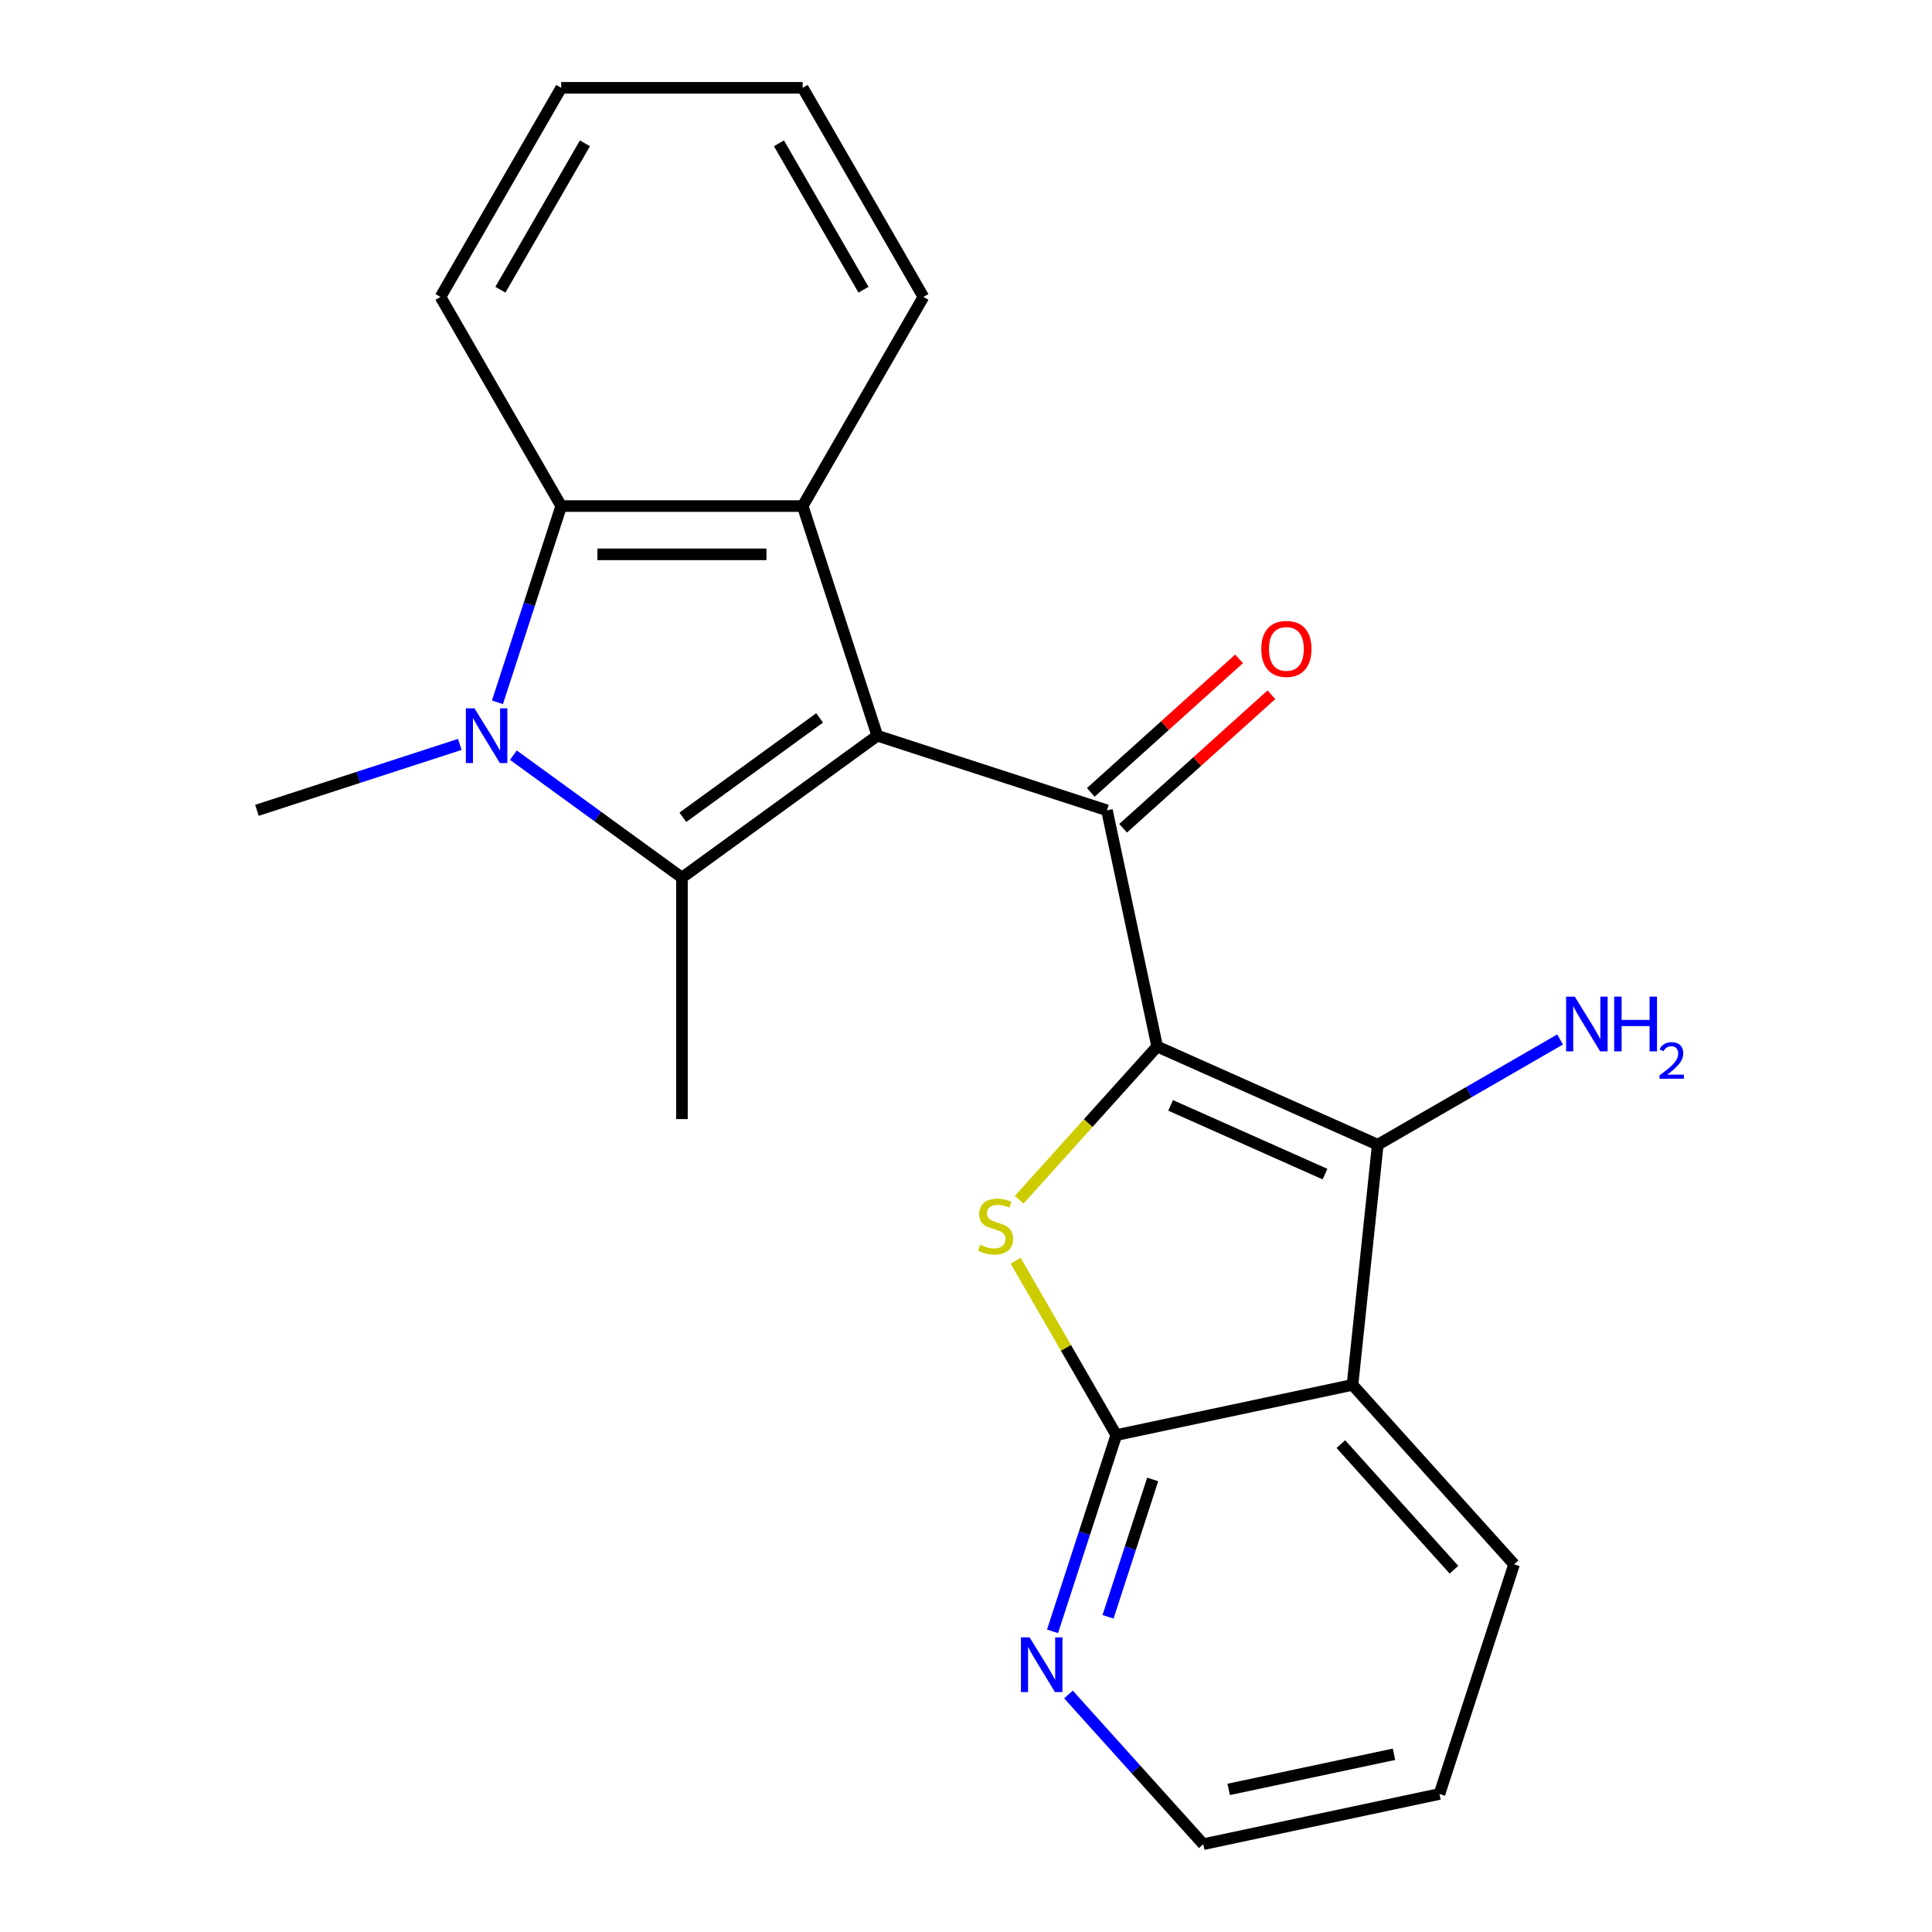 <?xml version='1.0' encoding='iso-8859-1'?>
<svg version='1.1' baseProfile='full'
              xmlns='http://www.w3.org/2000/svg'
                      xmlns:rdkit='http://www.rdkit.org/xml'
                      xmlns:xlink='http://www.w3.org/1999/xlink'
                  xml:space='preserve'
width='1000px' height='1000px' viewBox='0 0 1000 1000'>
<!-- END OF HEADER -->
<rect style='opacity:1.0;fill:#FFFFFF;stroke:none' width='1000' height='1000' x='0' y='0'> </rect>
<path class='bond-2' d='M 598.941,541.676 L 572.955,419.423' style='fill:none;fill-rule:evenodd;stroke:#000000;stroke-width:6px;stroke-linecap:butt;stroke-linejoin:miter;stroke-opacity:1' />
<path class='bond-4' d='M 598.941,541.676 L 563.228,581.339' style='fill:none;fill-rule:evenodd;stroke:#000000;stroke-width:6px;stroke-linecap:butt;stroke-linejoin:miter;stroke-opacity:1' />
<path class='bond-4' d='M 563.228,581.339 L 527.515,621.003' style='fill:none;fill-rule:evenodd;stroke:#CCCC00;stroke-width:6px;stroke-linecap:butt;stroke-linejoin:miter;stroke-opacity:1' />
<path class='bond-5' d='M 598.941,541.676 L 713.12,592.512' style='fill:none;fill-rule:evenodd;stroke:#000000;stroke-width:6px;stroke-linecap:butt;stroke-linejoin:miter;stroke-opacity:1' />
<path class='bond-5' d='M 605.901,572.137 L 685.826,607.722' style='fill:none;fill-rule:evenodd;stroke:#000000;stroke-width:6px;stroke-linecap:butt;stroke-linejoin:miter;stroke-opacity:1' />
<path class='bond-0' d='M 454.088,380.801 L 572.955,419.423' style='fill:none;fill-rule:evenodd;stroke:#000000;stroke-width:6px;stroke-linecap:butt;stroke-linejoin:miter;stroke-opacity:1' />
<path class='bond-1' d='M 454.088,380.801 L 352.974,454.265' style='fill:none;fill-rule:evenodd;stroke:#000000;stroke-width:6px;stroke-linecap:butt;stroke-linejoin:miter;stroke-opacity:1' />
<path class='bond-1' d='M 424.228,371.597 L 353.448,423.022' style='fill:none;fill-rule:evenodd;stroke:#000000;stroke-width:6px;stroke-linecap:butt;stroke-linejoin:miter;stroke-opacity:1' />
<path class='bond-6' d='M 454.088,380.801 L 415.466,261.934' style='fill:none;fill-rule:evenodd;stroke:#000000;stroke-width:6px;stroke-linecap:butt;stroke-linejoin:miter;stroke-opacity:1' />
<path class='bond-3' d='M 352.974,454.265 L 309.349,422.569' style='fill:none;fill-rule:evenodd;stroke:#000000;stroke-width:6px;stroke-linecap:butt;stroke-linejoin:miter;stroke-opacity:1' />
<path class='bond-3' d='M 309.349,422.569 L 265.724,390.874' style='fill:none;fill-rule:evenodd;stroke:#0000FF;stroke-width:6px;stroke-linecap:butt;stroke-linejoin:miter;stroke-opacity:1' />
<path class='bond-13' d='M 352.974,454.265 L 352.974,579.249' style='fill:none;fill-rule:evenodd;stroke:#000000;stroke-width:6px;stroke-linecap:butt;stroke-linejoin:miter;stroke-opacity:1' />
<path class='bond-11' d='M 581.319,428.711 L 619.697,394.155' style='fill:none;fill-rule:evenodd;stroke:#000000;stroke-width:6px;stroke-linecap:butt;stroke-linejoin:miter;stroke-opacity:1' />
<path class='bond-11' d='M 619.697,394.155 L 658.075,359.599' style='fill:none;fill-rule:evenodd;stroke:#FF0000;stroke-width:6px;stroke-linecap:butt;stroke-linejoin:miter;stroke-opacity:1' />
<path class='bond-11' d='M 564.592,410.135 L 602.971,375.579' style='fill:none;fill-rule:evenodd;stroke:#000000;stroke-width:6px;stroke-linecap:butt;stroke-linejoin:miter;stroke-opacity:1' />
<path class='bond-11' d='M 602.971,375.579 L 641.349,341.023' style='fill:none;fill-rule:evenodd;stroke:#FF0000;stroke-width:6px;stroke-linecap:butt;stroke-linejoin:miter;stroke-opacity:1' />
<path class='bond-14' d='M 237.995,385.306 L 185.494,402.364' style='fill:none;fill-rule:evenodd;stroke:#0000FF;stroke-width:6px;stroke-linecap:butt;stroke-linejoin:miter;stroke-opacity:1' />
<path class='bond-14' d='M 185.494,402.364 L 132.993,419.423' style='fill:none;fill-rule:evenodd;stroke:#000000;stroke-width:6px;stroke-linecap:butt;stroke-linejoin:miter;stroke-opacity:1' />
<path class='bond-24' d='M 257.476,363.516 L 273.979,312.725' style='fill:none;fill-rule:evenodd;stroke:#0000FF;stroke-width:6px;stroke-linecap:butt;stroke-linejoin:miter;stroke-opacity:1' />
<path class='bond-24' d='M 273.979,312.725 L 290.482,261.934' style='fill:none;fill-rule:evenodd;stroke:#000000;stroke-width:6px;stroke-linecap:butt;stroke-linejoin:miter;stroke-opacity:1' />
<path class='bond-8' d='M 525.705,652.562 L 551.754,697.679' style='fill:none;fill-rule:evenodd;stroke:#CCCC00;stroke-width:6px;stroke-linecap:butt;stroke-linejoin:miter;stroke-opacity:1' />
<path class='bond-8' d='M 551.754,697.679 L 577.802,742.797' style='fill:none;fill-rule:evenodd;stroke:#000000;stroke-width:6px;stroke-linecap:butt;stroke-linejoin:miter;stroke-opacity:1' />
<path class='bond-7' d='M 713.12,592.512 L 700.056,716.811' style='fill:none;fill-rule:evenodd;stroke:#000000;stroke-width:6px;stroke-linecap:butt;stroke-linejoin:miter;stroke-opacity:1' />
<path class='bond-12' d='M 713.12,592.512 L 760.307,565.268' style='fill:none;fill-rule:evenodd;stroke:#000000;stroke-width:6px;stroke-linecap:butt;stroke-linejoin:miter;stroke-opacity:1' />
<path class='bond-12' d='M 760.307,565.268 L 807.495,538.024' style='fill:none;fill-rule:evenodd;stroke:#0000FF;stroke-width:6px;stroke-linecap:butt;stroke-linejoin:miter;stroke-opacity:1' />
<path class='bond-9' d='M 415.466,261.934 L 290.482,261.934' style='fill:none;fill-rule:evenodd;stroke:#000000;stroke-width:6px;stroke-linecap:butt;stroke-linejoin:miter;stroke-opacity:1' />
<path class='bond-9' d='M 396.718,286.93 L 309.229,286.93' style='fill:none;fill-rule:evenodd;stroke:#000000;stroke-width:6px;stroke-linecap:butt;stroke-linejoin:miter;stroke-opacity:1' />
<path class='bond-16' d='M 415.466,261.934 L 477.958,153.694' style='fill:none;fill-rule:evenodd;stroke:#000000;stroke-width:6px;stroke-linecap:butt;stroke-linejoin:miter;stroke-opacity:1' />
<path class='bond-15' d='M 700.056,716.811 L 783.686,809.693' style='fill:none;fill-rule:evenodd;stroke:#000000;stroke-width:6px;stroke-linecap:butt;stroke-linejoin:miter;stroke-opacity:1' />
<path class='bond-15' d='M 694.024,747.47 L 752.565,812.487' style='fill:none;fill-rule:evenodd;stroke:#000000;stroke-width:6px;stroke-linecap:butt;stroke-linejoin:miter;stroke-opacity:1' />
<path class='bond-22' d='M 700.056,716.811 L 577.802,742.797' style='fill:none;fill-rule:evenodd;stroke:#000000;stroke-width:6px;stroke-linecap:butt;stroke-linejoin:miter;stroke-opacity:1' />
<path class='bond-10' d='M 577.802,742.797 L 561.299,793.588' style='fill:none;fill-rule:evenodd;stroke:#000000;stroke-width:6px;stroke-linecap:butt;stroke-linejoin:miter;stroke-opacity:1' />
<path class='bond-10' d='M 561.299,793.588 L 544.796,844.379' style='fill:none;fill-rule:evenodd;stroke:#0000FF;stroke-width:6px;stroke-linecap:butt;stroke-linejoin:miter;stroke-opacity:1' />
<path class='bond-10' d='M 596.625,765.759 L 585.073,801.313' style='fill:none;fill-rule:evenodd;stroke:#000000;stroke-width:6px;stroke-linecap:butt;stroke-linejoin:miter;stroke-opacity:1' />
<path class='bond-10' d='M 585.073,801.313 L 573.521,836.867' style='fill:none;fill-rule:evenodd;stroke:#0000FF;stroke-width:6px;stroke-linecap:butt;stroke-linejoin:miter;stroke-opacity:1' />
<path class='bond-17' d='M 290.482,261.934 L 227.99,153.694' style='fill:none;fill-rule:evenodd;stroke:#000000;stroke-width:6px;stroke-linecap:butt;stroke-linejoin:miter;stroke-opacity:1' />
<path class='bond-18' d='M 553.045,877.062 L 587.928,915.804' style='fill:none;fill-rule:evenodd;stroke:#0000FF;stroke-width:6px;stroke-linecap:butt;stroke-linejoin:miter;stroke-opacity:1' />
<path class='bond-18' d='M 587.928,915.804 L 622.811,954.545' style='fill:none;fill-rule:evenodd;stroke:#000000;stroke-width:6px;stroke-linecap:butt;stroke-linejoin:miter;stroke-opacity:1' />
<path class='bond-19' d='M 783.686,809.693 L 745.064,928.56' style='fill:none;fill-rule:evenodd;stroke:#000000;stroke-width:6px;stroke-linecap:butt;stroke-linejoin:miter;stroke-opacity:1' />
<path class='bond-20' d='M 477.958,153.694 L 415.466,45.455' style='fill:none;fill-rule:evenodd;stroke:#000000;stroke-width:6px;stroke-linecap:butt;stroke-linejoin:miter;stroke-opacity:1' />
<path class='bond-20' d='M 446.937,149.957 L 403.192,74.189' style='fill:none;fill-rule:evenodd;stroke:#000000;stroke-width:6px;stroke-linecap:butt;stroke-linejoin:miter;stroke-opacity:1' />
<path class='bond-21' d='M 227.99,153.694 L 290.482,45.455' style='fill:none;fill-rule:evenodd;stroke:#000000;stroke-width:6px;stroke-linecap:butt;stroke-linejoin:miter;stroke-opacity:1' />
<path class='bond-21' d='M 259.011,149.957 L 302.756,74.189' style='fill:none;fill-rule:evenodd;stroke:#000000;stroke-width:6px;stroke-linecap:butt;stroke-linejoin:miter;stroke-opacity:1' />
<path class='bond-23' d='M 622.811,954.545 L 745.064,928.56' style='fill:none;fill-rule:evenodd;stroke:#000000;stroke-width:6px;stroke-linecap:butt;stroke-linejoin:miter;stroke-opacity:1' />
<path class='bond-23' d='M 635.952,926.197 L 721.529,908.007' style='fill:none;fill-rule:evenodd;stroke:#000000;stroke-width:6px;stroke-linecap:butt;stroke-linejoin:miter;stroke-opacity:1' />
<path class='bond-25' d='M 415.466,45.455 L 290.482,45.455' style='fill:none;fill-rule:evenodd;stroke:#000000;stroke-width:6px;stroke-linecap:butt;stroke-linejoin:miter;stroke-opacity:1' />
<path  class='atom-4' d='M 245.6 366.641
L 254.88 381.641
Q 255.8 383.121, 257.28 385.801
Q 258.76 388.481, 258.84 388.641
L 258.84 366.641
L 262.6 366.641
L 262.6 394.961
L 258.72 394.961
L 248.76 378.561
Q 247.6 376.641, 246.36 374.441
Q 245.16 372.241, 244.8 371.561
L 244.8 394.961
L 241.12 394.961
L 241.12 366.641
L 245.6 366.641
' fill='#0000FF'/>
<path  class='atom-5' d='M 507.31 644.277
Q 507.63 644.397, 508.95 644.957
Q 510.27 645.517, 511.71 645.877
Q 513.19 646.197, 514.63 646.197
Q 517.31 646.197, 518.87 644.917
Q 520.43 643.597, 520.43 641.317
Q 520.43 639.757, 519.63 638.797
Q 518.87 637.837, 517.67 637.317
Q 516.47 636.797, 514.47 636.197
Q 511.95 635.437, 510.43 634.717
Q 508.95 633.997, 507.87 632.477
Q 506.83 630.957, 506.83 628.397
Q 506.83 624.837, 509.23 622.637
Q 511.67 620.437, 516.47 620.437
Q 519.75 620.437, 523.47 621.997
L 522.55 625.077
Q 519.15 623.677, 516.59 623.677
Q 513.83 623.677, 512.31 624.837
Q 510.79 625.957, 510.83 627.917
Q 510.83 629.437, 511.59 630.357
Q 512.39 631.277, 513.51 631.797
Q 514.67 632.317, 516.59 632.917
Q 519.15 633.717, 520.67 634.517
Q 522.19 635.317, 523.27 636.957
Q 524.39 638.557, 524.39 641.317
Q 524.39 645.237, 521.75 647.357
Q 519.15 649.437, 514.79 649.437
Q 512.27 649.437, 510.35 648.877
Q 508.47 648.357, 506.23 647.437
L 507.31 644.277
' fill='#CCCC00'/>
<path  class='atom-11' d='M 532.92 847.504
L 542.2 862.504
Q 543.12 863.984, 544.6 866.664
Q 546.08 869.344, 546.16 869.504
L 546.16 847.504
L 549.92 847.504
L 549.92 875.824
L 546.04 875.824
L 536.08 859.424
Q 534.92 857.504, 533.68 855.304
Q 532.48 853.104, 532.12 852.424
L 532.12 875.824
L 528.44 875.824
L 528.44 847.504
L 532.92 847.504
' fill='#0000FF'/>
<path  class='atom-12' d='M 652.837 335.872
Q 652.837 329.072, 656.197 325.272
Q 659.557 321.472, 665.837 321.472
Q 672.117 321.472, 675.477 325.272
Q 678.837 329.072, 678.837 335.872
Q 678.837 342.752, 675.437 346.672
Q 672.037 350.552, 665.837 350.552
Q 659.597 350.552, 656.197 346.672
Q 652.837 342.792, 652.837 335.872
M 665.837 347.352
Q 670.157 347.352, 672.477 344.472
Q 674.837 341.552, 674.837 335.872
Q 674.837 330.312, 672.477 327.512
Q 670.157 324.672, 665.837 324.672
Q 661.517 324.672, 659.157 327.472
Q 656.837 330.272, 656.837 335.872
Q 656.837 341.592, 659.157 344.472
Q 661.517 347.352, 665.837 347.352
' fill='#FF0000'/>
<path  class='atom-13' d='M 815.099 515.86
L 824.379 530.86
Q 825.299 532.34, 826.779 535.02
Q 828.259 537.7, 828.339 537.86
L 828.339 515.86
L 832.099 515.86
L 832.099 544.18
L 828.219 544.18
L 818.259 527.78
Q 817.099 525.86, 815.859 523.66
Q 814.659 521.46, 814.299 520.78
L 814.299 544.18
L 810.619 544.18
L 810.619 515.86
L 815.099 515.86
' fill='#0000FF'/>
<path  class='atom-13' d='M 835.499 515.86
L 839.339 515.86
L 839.339 527.9
L 853.819 527.9
L 853.819 515.86
L 857.659 515.86
L 857.659 544.18
L 853.819 544.18
L 853.819 531.1
L 839.339 531.1
L 839.339 544.18
L 835.499 544.18
L 835.499 515.86
' fill='#0000FF'/>
<path  class='atom-13' d='M 859.032 543.186
Q 859.719 541.417, 861.355 540.44
Q 862.992 539.437, 865.263 539.437
Q 868.087 539.437, 869.671 540.968
Q 871.255 542.5, 871.255 545.219
Q 871.255 547.991, 869.196 550.578
Q 867.163 553.165, 862.939 556.228
L 871.572 556.228
L 871.572 558.34
L 858.979 558.34
L 858.979 556.571
Q 862.464 554.089, 864.523 552.241
Q 866.609 550.393, 867.612 548.73
Q 868.615 547.067, 868.615 545.351
Q 868.615 543.556, 867.718 542.552
Q 866.82 541.549, 865.263 541.549
Q 863.758 541.549, 862.755 542.156
Q 861.751 542.764, 861.039 544.11
L 859.032 543.186
' fill='#0000FF'/>
</svg>
